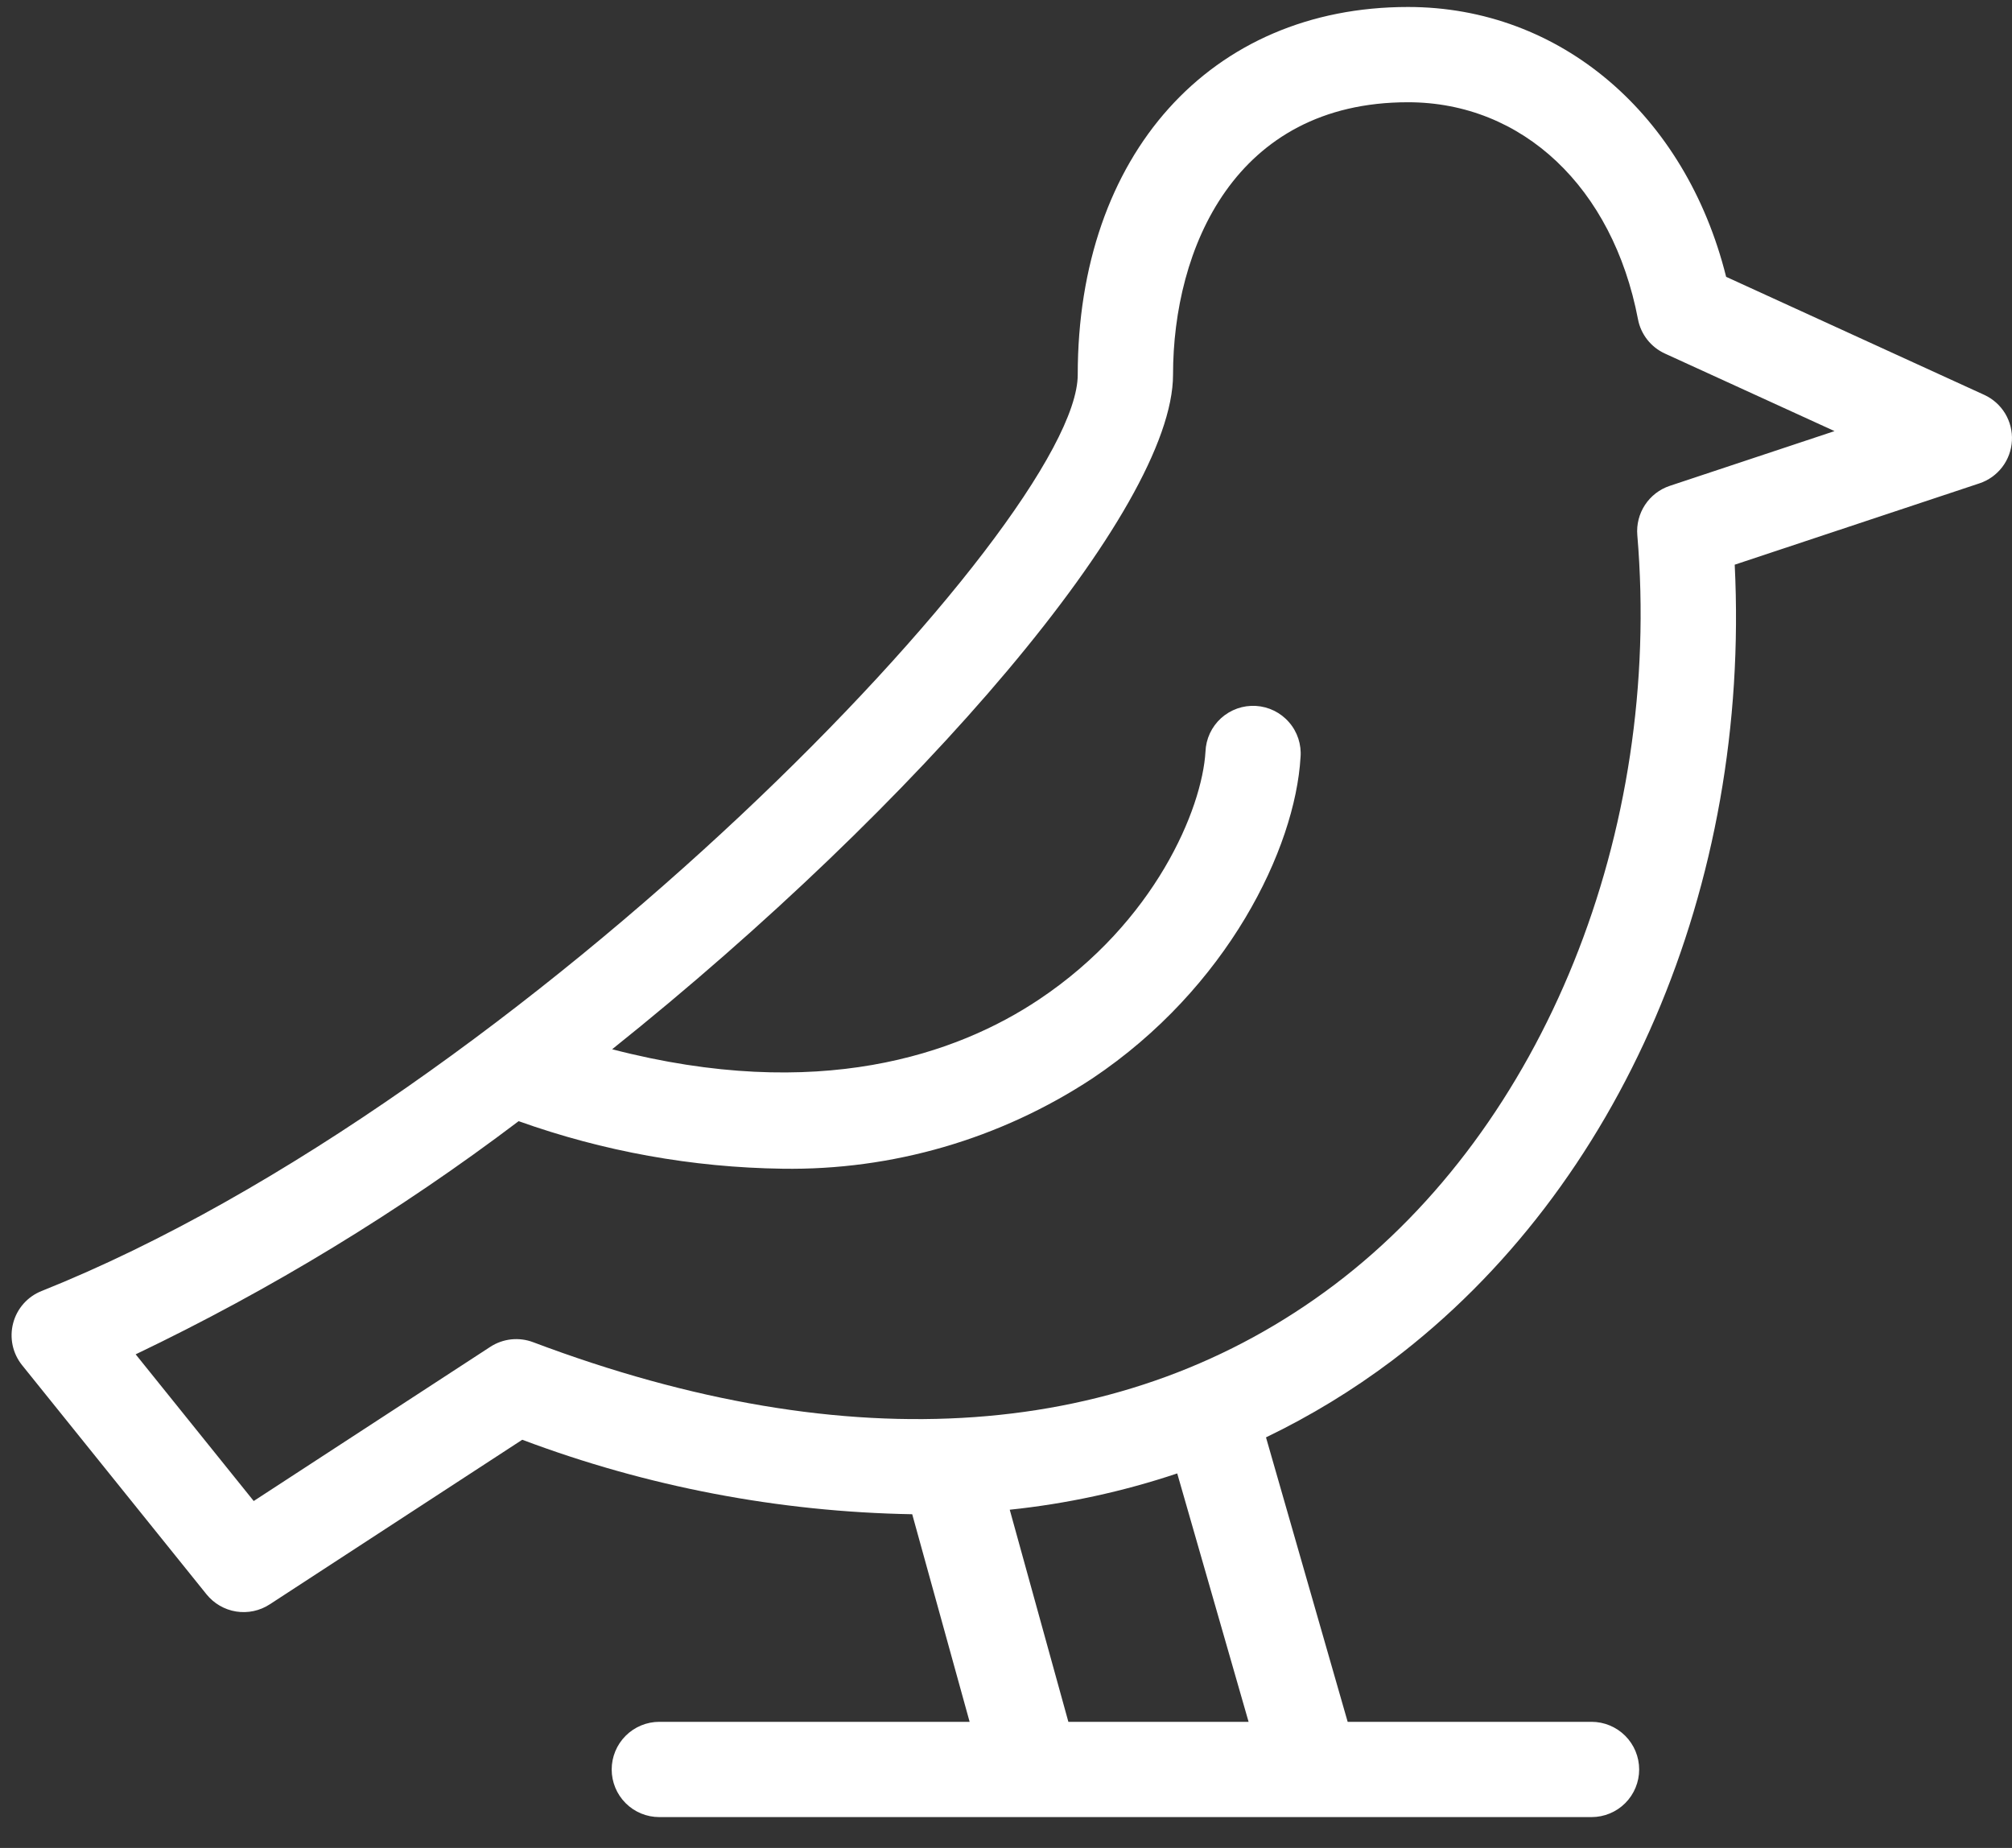 <svg width="49" height="45" viewBox="0 0 49 45" fill="none" xmlns="http://www.w3.org/2000/svg">
<rect x="0" y="0" width="49" height="45" fill="#333333" stroke="none"/>
<path d="M48.323 9.615L42.038 6.741C41.051 2.785 37.999 0.17 34.29 0.17C29.48 0.17 26.247 3.768 26.247 9.124C26.247 12.678 12.776 26.744 1.011 31.439C0.843 31.506 0.692 31.612 0.572 31.748C0.452 31.884 0.366 32.046 0.32 32.222C0.274 32.397 0.27 32.581 0.307 32.758C0.345 32.936 0.424 33.102 0.537 33.243L5.03 38.825C5.211 39.049 5.468 39.198 5.752 39.243C6.036 39.288 6.327 39.226 6.568 39.069L12.719 35.06C15.758 36.204 18.97 36.817 22.216 36.874L23.614 41.929H16.057C15.749 41.929 15.454 42.052 15.237 42.269C15.019 42.487 14.897 42.782 14.897 43.09C14.897 43.397 15.019 43.692 15.237 43.91C15.454 44.127 15.749 44.249 16.057 44.249H38.76C39.068 44.249 39.363 44.127 39.58 43.91C39.798 43.692 39.92 43.397 39.92 43.09C39.92 42.782 39.798 42.487 39.58 42.269C39.363 42.052 39.068 41.929 38.76 41.929H32.821L30.832 35.002C31.914 34.481 32.943 33.854 33.903 33.132C39.483 28.916 42.632 21.554 42.247 13.751L48.208 11.77C48.428 11.697 48.622 11.558 48.763 11.373C48.904 11.188 48.986 10.964 48.998 10.732C49.011 10.499 48.953 10.269 48.833 10.069C48.712 9.87 48.535 9.712 48.323 9.615ZM30.408 41.929H26.019L24.591 36.764C25.979 36.619 27.347 36.323 28.67 35.88L30.408 41.929ZM40.663 11.832C40.416 11.915 40.205 12.078 40.062 12.295C39.919 12.513 39.853 12.772 39.875 13.031C40.486 20.272 37.593 27.436 32.505 31.281C27.444 35.107 20.694 35.592 12.985 32.685C12.814 32.62 12.63 32.597 12.449 32.616C12.267 32.636 12.093 32.698 11.94 32.798L6.179 36.552L3.304 32.98C6.596 31.406 9.721 29.504 12.631 27.302C14.694 28.039 16.864 28.43 19.054 28.46C21.731 28.502 24.359 27.737 26.596 26.266C29.897 24.061 31.542 20.664 31.673 18.441C31.686 18.287 31.667 18.132 31.619 17.985C31.571 17.839 31.494 17.703 31.392 17.587C31.291 17.47 31.167 17.375 31.029 17.307C30.89 17.239 30.739 17.199 30.585 17.19C30.431 17.181 30.276 17.203 30.131 17.254C29.985 17.306 29.851 17.386 29.737 17.489C29.623 17.593 29.53 17.719 29.465 17.859C29.4 17.999 29.364 18.151 29.358 18.305C29.276 19.696 28.13 22.452 25.307 24.337C23.313 25.67 19.934 26.855 14.908 25.551C22.377 19.581 28.568 12.396 28.568 9.124C28.568 6.064 30.067 2.49 34.29 2.49C37.079 2.49 39.277 4.563 39.891 7.773C39.925 7.955 40.003 8.125 40.117 8.271C40.232 8.417 40.379 8.533 40.548 8.61L44.678 10.498L40.663 11.832Z" fill="white"/>
</svg>
